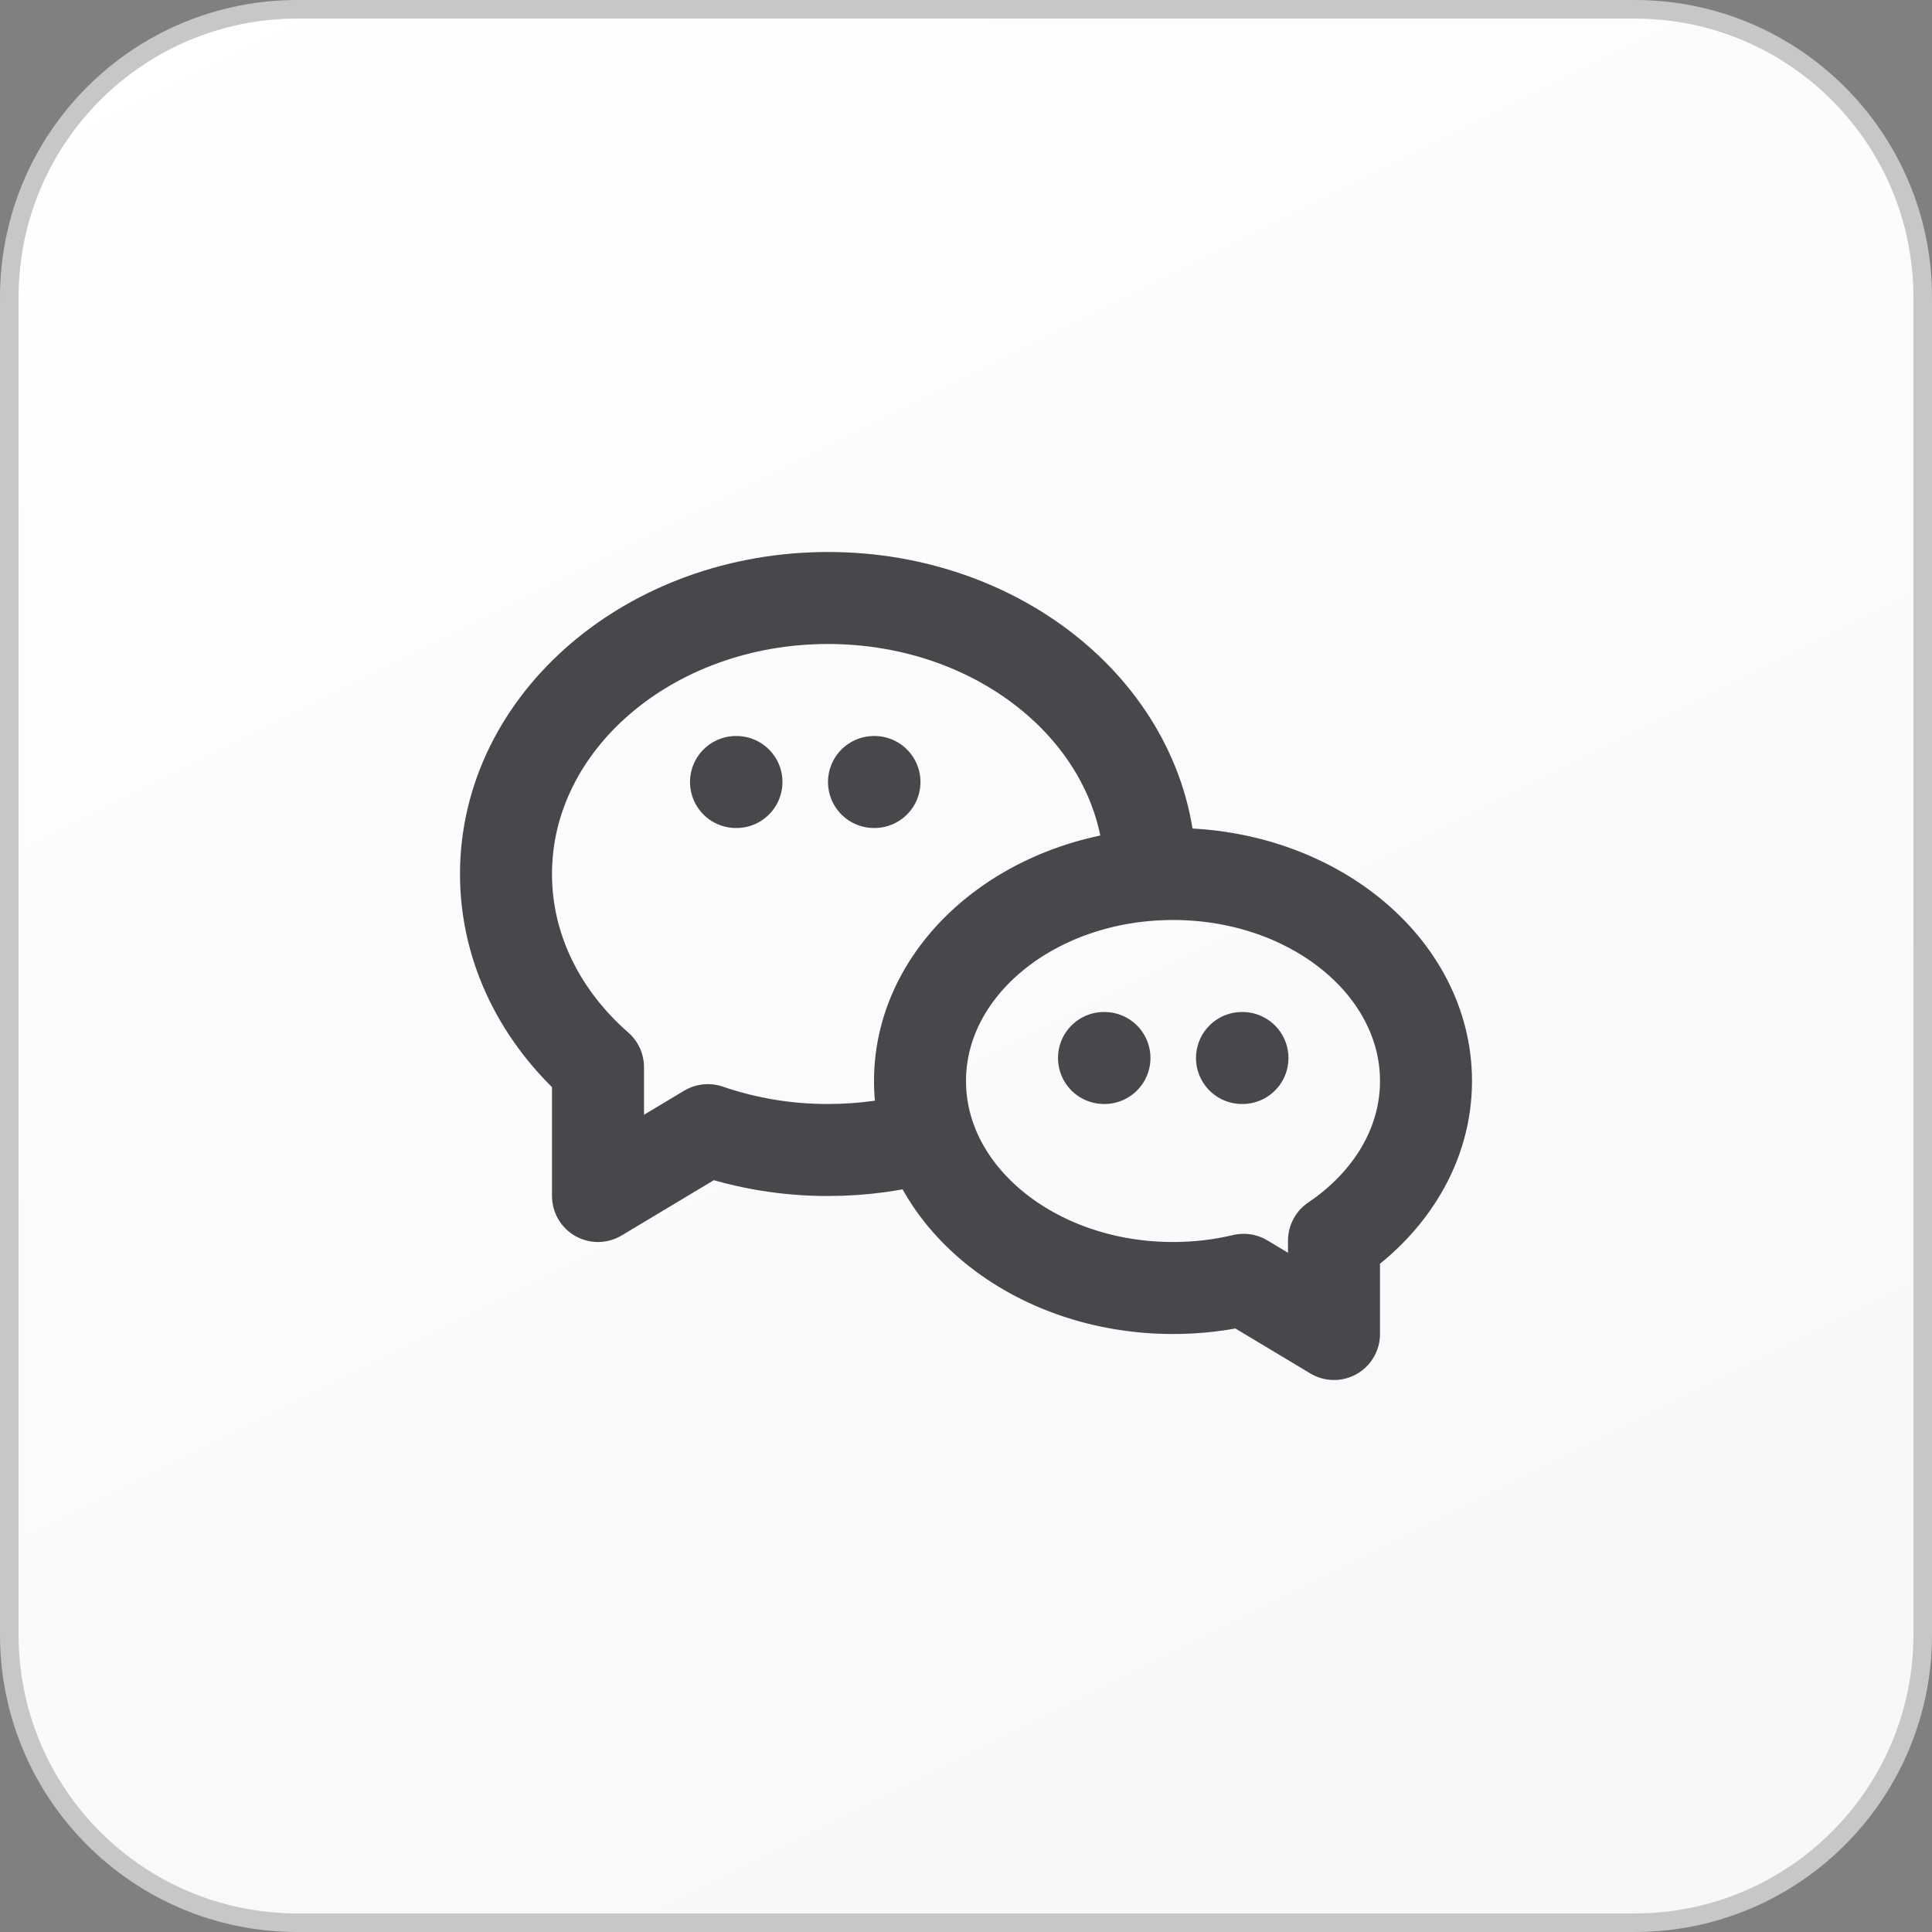 <svg width="42" height="42" viewBox="0 0 42 42" fill="none" xmlns="http://www.w3.org/2000/svg">
<rect x="0" y="0" width="42" height="42" fill="#808080" stroke="none"/>
<path d="M0.202 6.462C0.202 3.004 3.004 0.202 6.462 0.202H35.538C38.995 0.202 41.798 3.004 41.798 6.462V35.538C41.798 38.995 38.996 41.798 35.538 41.798H6.462C3.004 41.798 0.202 38.996 0.202 35.538V6.462Z" fill="url(#paint0_linear_806_6445)"/>
<path d="M0.202 6.462C0.202 3.004 3.004 0.202 6.462 0.202H35.538C38.995 0.202 41.798 3.004 41.798 6.462V35.538C41.798 38.995 38.996 41.798 35.538 41.798H6.462C3.004 41.798 0.202 38.996 0.202 35.538V6.462Z" stroke="#C7C7C7" stroke-width="0.404"/>
<path d="M20.197 24.698C19.507 24.894 18.767 25 18 25C17.111 25.002 16.229 24.856 15.388 24.568L13 26V23.199C11.763 22.117 11 20.635 11 19C11 15.686 14.134 13 18 13C21.782 13 24.863 15.57 25 18.785V19.018M19 17H19.01M16 17H16.01M24 23H24.01M27 23H27.01M25.5 19C28.538 19 31 21.015 31 23.5C31 24.897 30.222 26.145 29 26.97V29L27.036 27.822C26.533 27.941 26.017 28.001 25.5 28C22.462 28 20 25.985 20 23.5C20 21.015 22.462 19 25.5 19Z" stroke="#1A1C21" stroke-opacity="0.8" stroke-width="2" stroke-linecap="round" stroke-linejoin="round"/>
<defs>
<linearGradient id="paint0_linear_806_6445" x1="0" y1="0" x2="21" y2="42" gradientUnits="userSpaceOnUse">
<stop stop-color="white"/>
<stop offset="1" stop-color="#F8F8F8"/>
</linearGradient>
</defs>
</svg>
